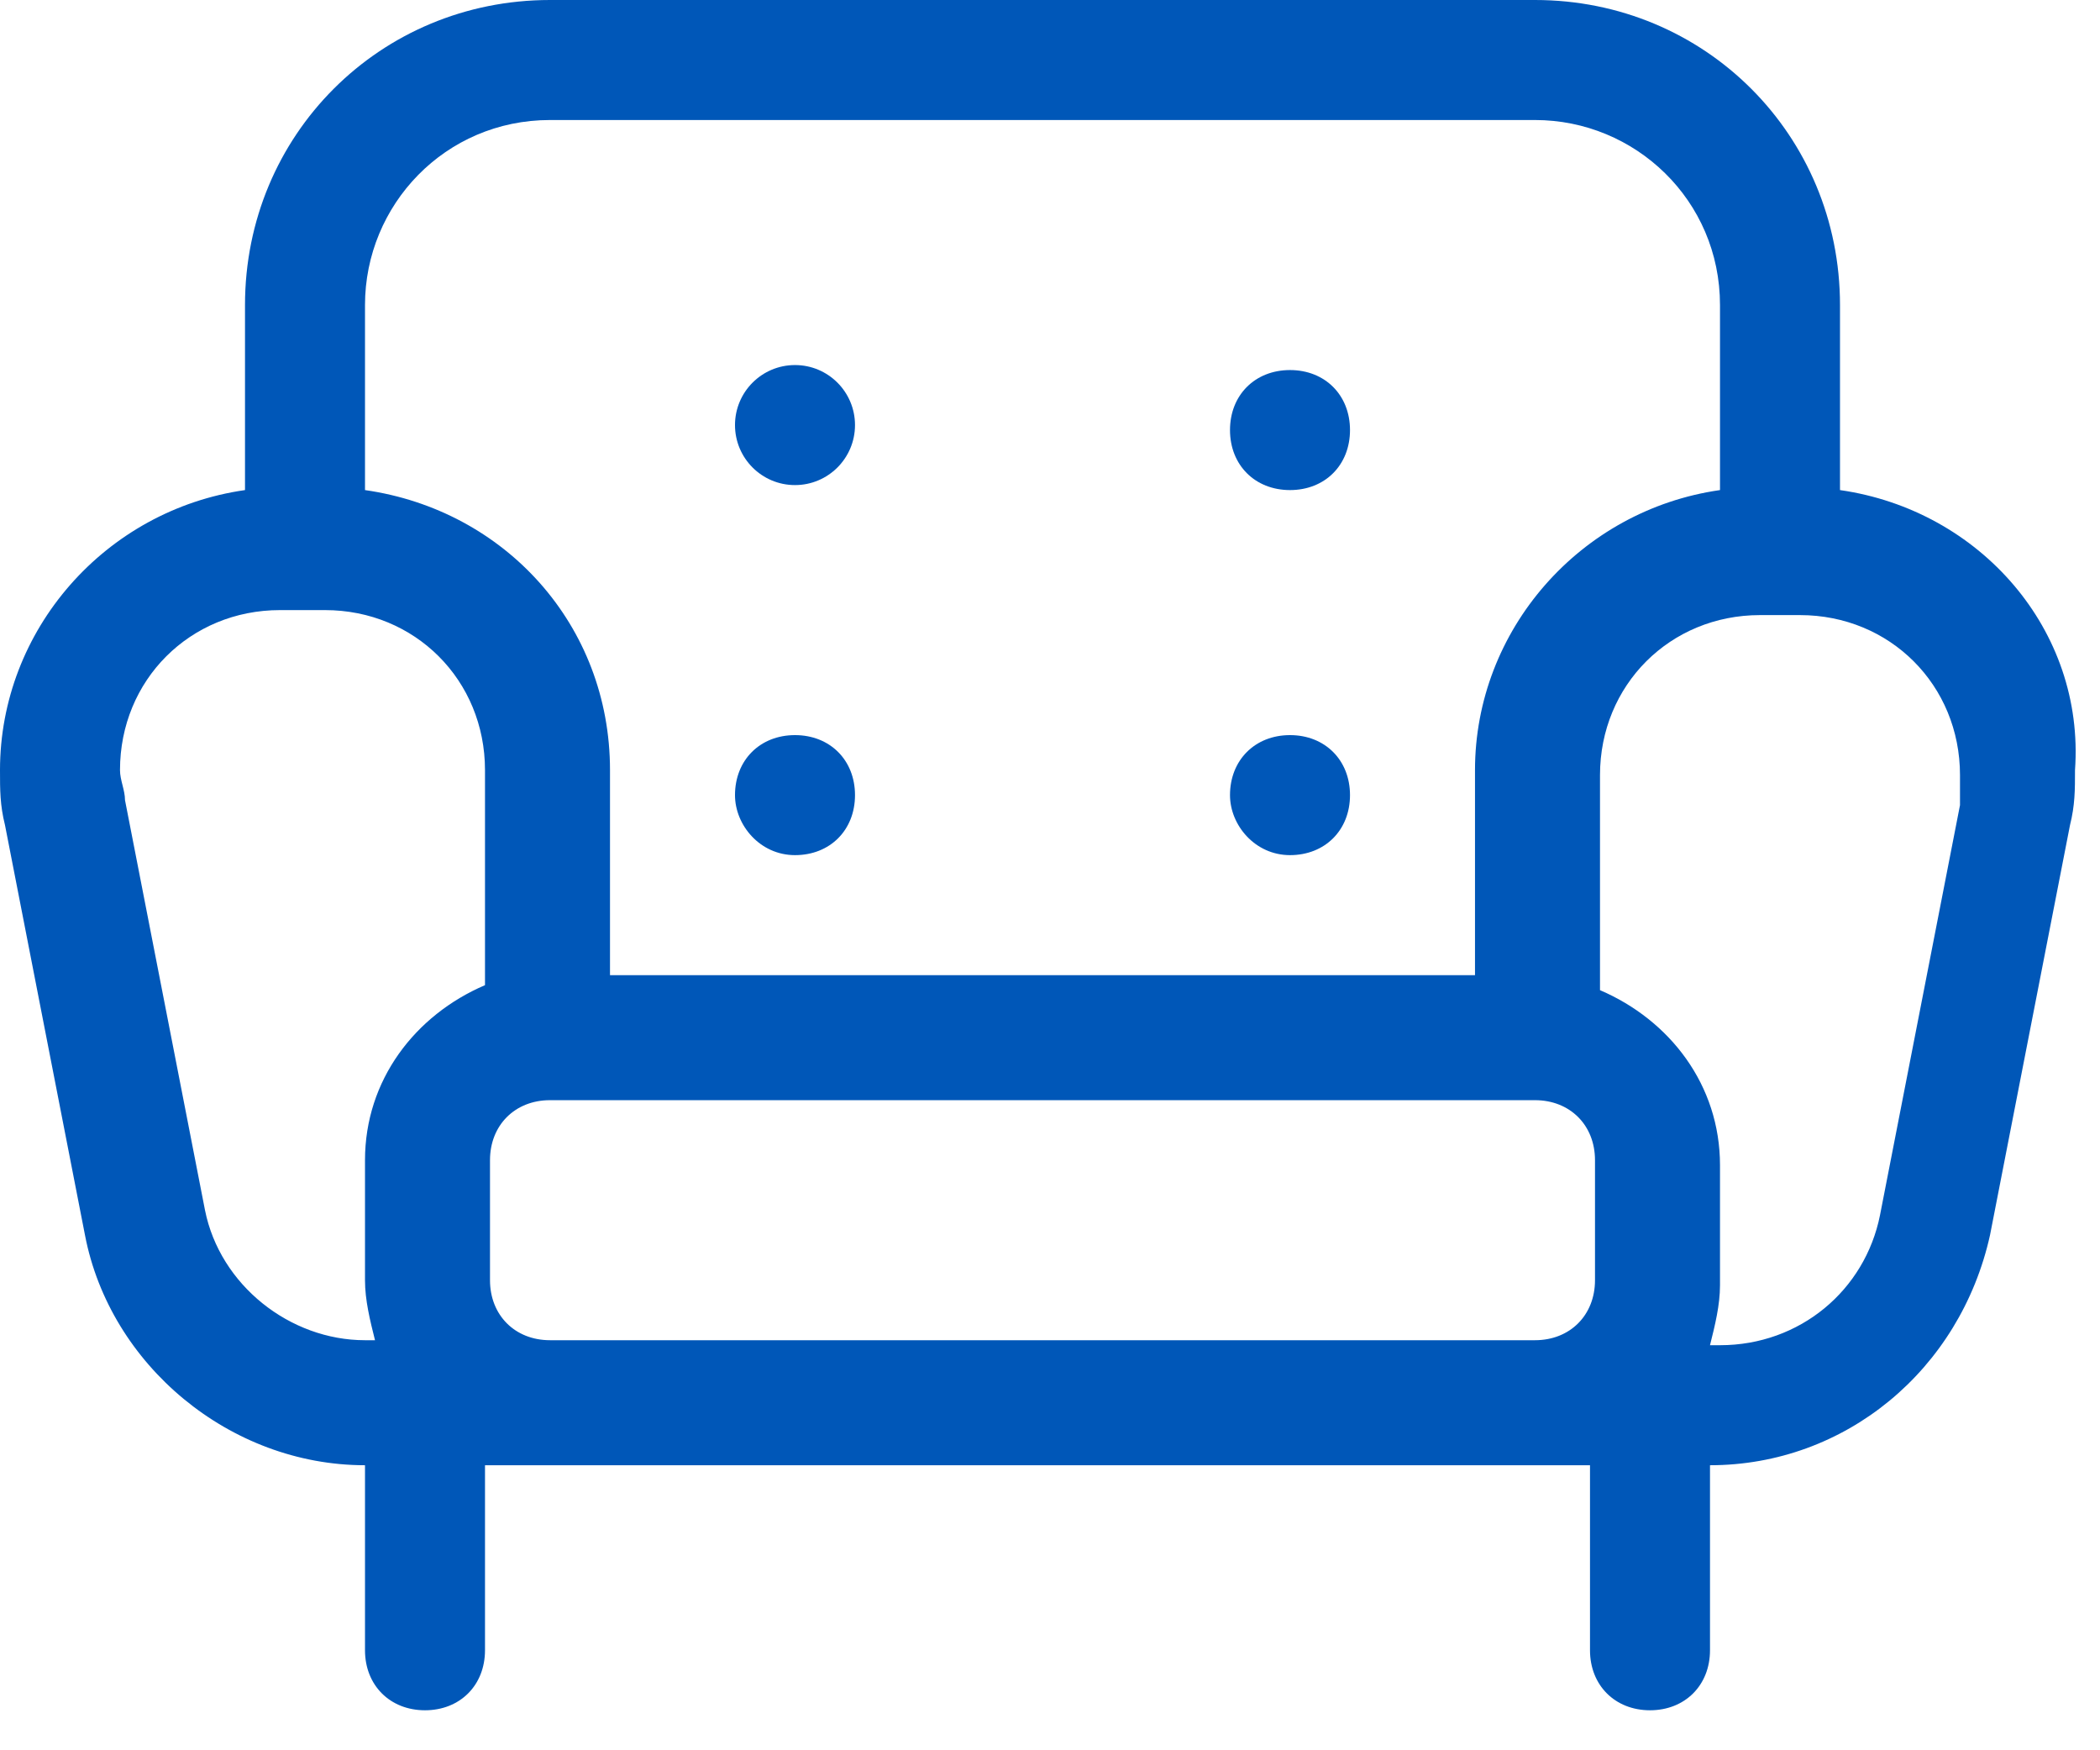 <?xml version="1.0" encoding="utf-8"?>
<!-- Generator: Adobe Illustrator 27.9.0, SVG Export Plug-In . SVG Version: 6.00 Build 0)  -->
<svg version="1.1" id="Layer_1" xmlns="http://www.w3.org/2000/svg" xmlns:xlink="http://www.w3.org/1999/xlink" x="0px" y="0px"
	 viewBox="0 0 42 35" style="enable-background:new 0 0 42 35;" xml:space="preserve">
<style type="text/css">
	.st0{fill:#0057B8;}
</style>
<g>
	<path class="st0" d="M36.8,9.8V6.1c0-3.4-2.7-6.1-6.1-6.1H11C7.6,0,4.9,2.7,4.9,6.1v3.7C2.1,10.2,0,12.6,0,15.4
		c0,0.4,0,0.7,0.1,1.1l1.6,8.2c0.5,2.6,2.9,4.6,5.6,4.6h0V33c0,0.7,0.5,1.2,1.2,1.2s1.2-0.5,1.2-1.2v-3.7h22.1V33
		c0,0.7,0.5,1.2,1.2,1.2c0.7,0,1.2-0.5,1.2-1.2v-3.7h0c2.7,0,5-1.9,5.6-4.6l1.6-8.2c0.1-0.4,0.1-0.7,0.1-1.1
		C41.7,12.6,39.6,10.2,36.8,9.8z M7.3,6.1c0-2,1.6-3.7,3.7-3.7h19.7c2,0,3.7,1.6,3.7,3.7v3.7c-2.8,0.4-4.9,2.8-4.9,5.6v4.1H12.2
		v-4.1c0-2.9-2.1-5.2-4.9-5.6V6.1z M7.3,23.2v2.4c0,0.4,0.1,0.8,0.2,1.2H7.3c-1.5,0-2.9-1.1-3.2-2.6l-1.6-8.2c0-0.2-0.1-0.4-0.1-0.6
		c0-1.8,1.4-3.2,3.2-3.2h0.9c1.8,0,3.2,1.4,3.2,3.2v4.3C8.3,20.3,7.3,21.6,7.3,23.2z M31.9,25.6c0,0.7-0.5,1.2-1.2,1.2H11
		c-0.7,0-1.2-0.5-1.2-1.2v-2.4c0-0.7,0.5-1.2,1.2-1.2h19.7c0.7,0,1.2,0.5,1.2,1.2V25.6z M39.2,16.1l-1.6,8.2
		c-0.3,1.5-1.6,2.6-3.2,2.6h-0.2c0.1-0.4,0.2-0.8,0.2-1.2v-2.4c0-1.6-1-2.9-2.4-3.5v-4.3c0-1.8,1.4-3.2,3.2-3.2H36
		c1.8,0,3.2,1.4,3.2,3.2C39.2,15.6,39.2,15.9,39.2,16.1z"/>
	<path class="st0" d="M25.8,17.1c0.7,0,1.2-0.5,1.2-1.2c0-0.7-0.5-1.2-1.2-1.2c-0.7,0-1.2,0.5-1.2,1.2
		C24.6,16.5,25.1,17.1,25.8,17.1z"/>
	<path class="st0" d="M25.8,9.8c0.7,0,1.2-0.5,1.2-1.2s-0.5-1.2-1.2-1.2c-0.7,0-1.2,0.5-1.2,1.2S25.1,9.8,25.8,9.8z"/>
	<circle class="st0" cx="15.9" cy="8.5" r="1.2"/>
	<path class="st0" d="M15.9,17.1c0.7,0,1.2-0.5,1.2-1.2c0-0.7-0.5-1.2-1.2-1.2c-0.7,0-1.2,0.5-1.2,1.2
		C14.7,16.5,15.2,17.1,15.9,17.1z"/>
</g>
</svg>
